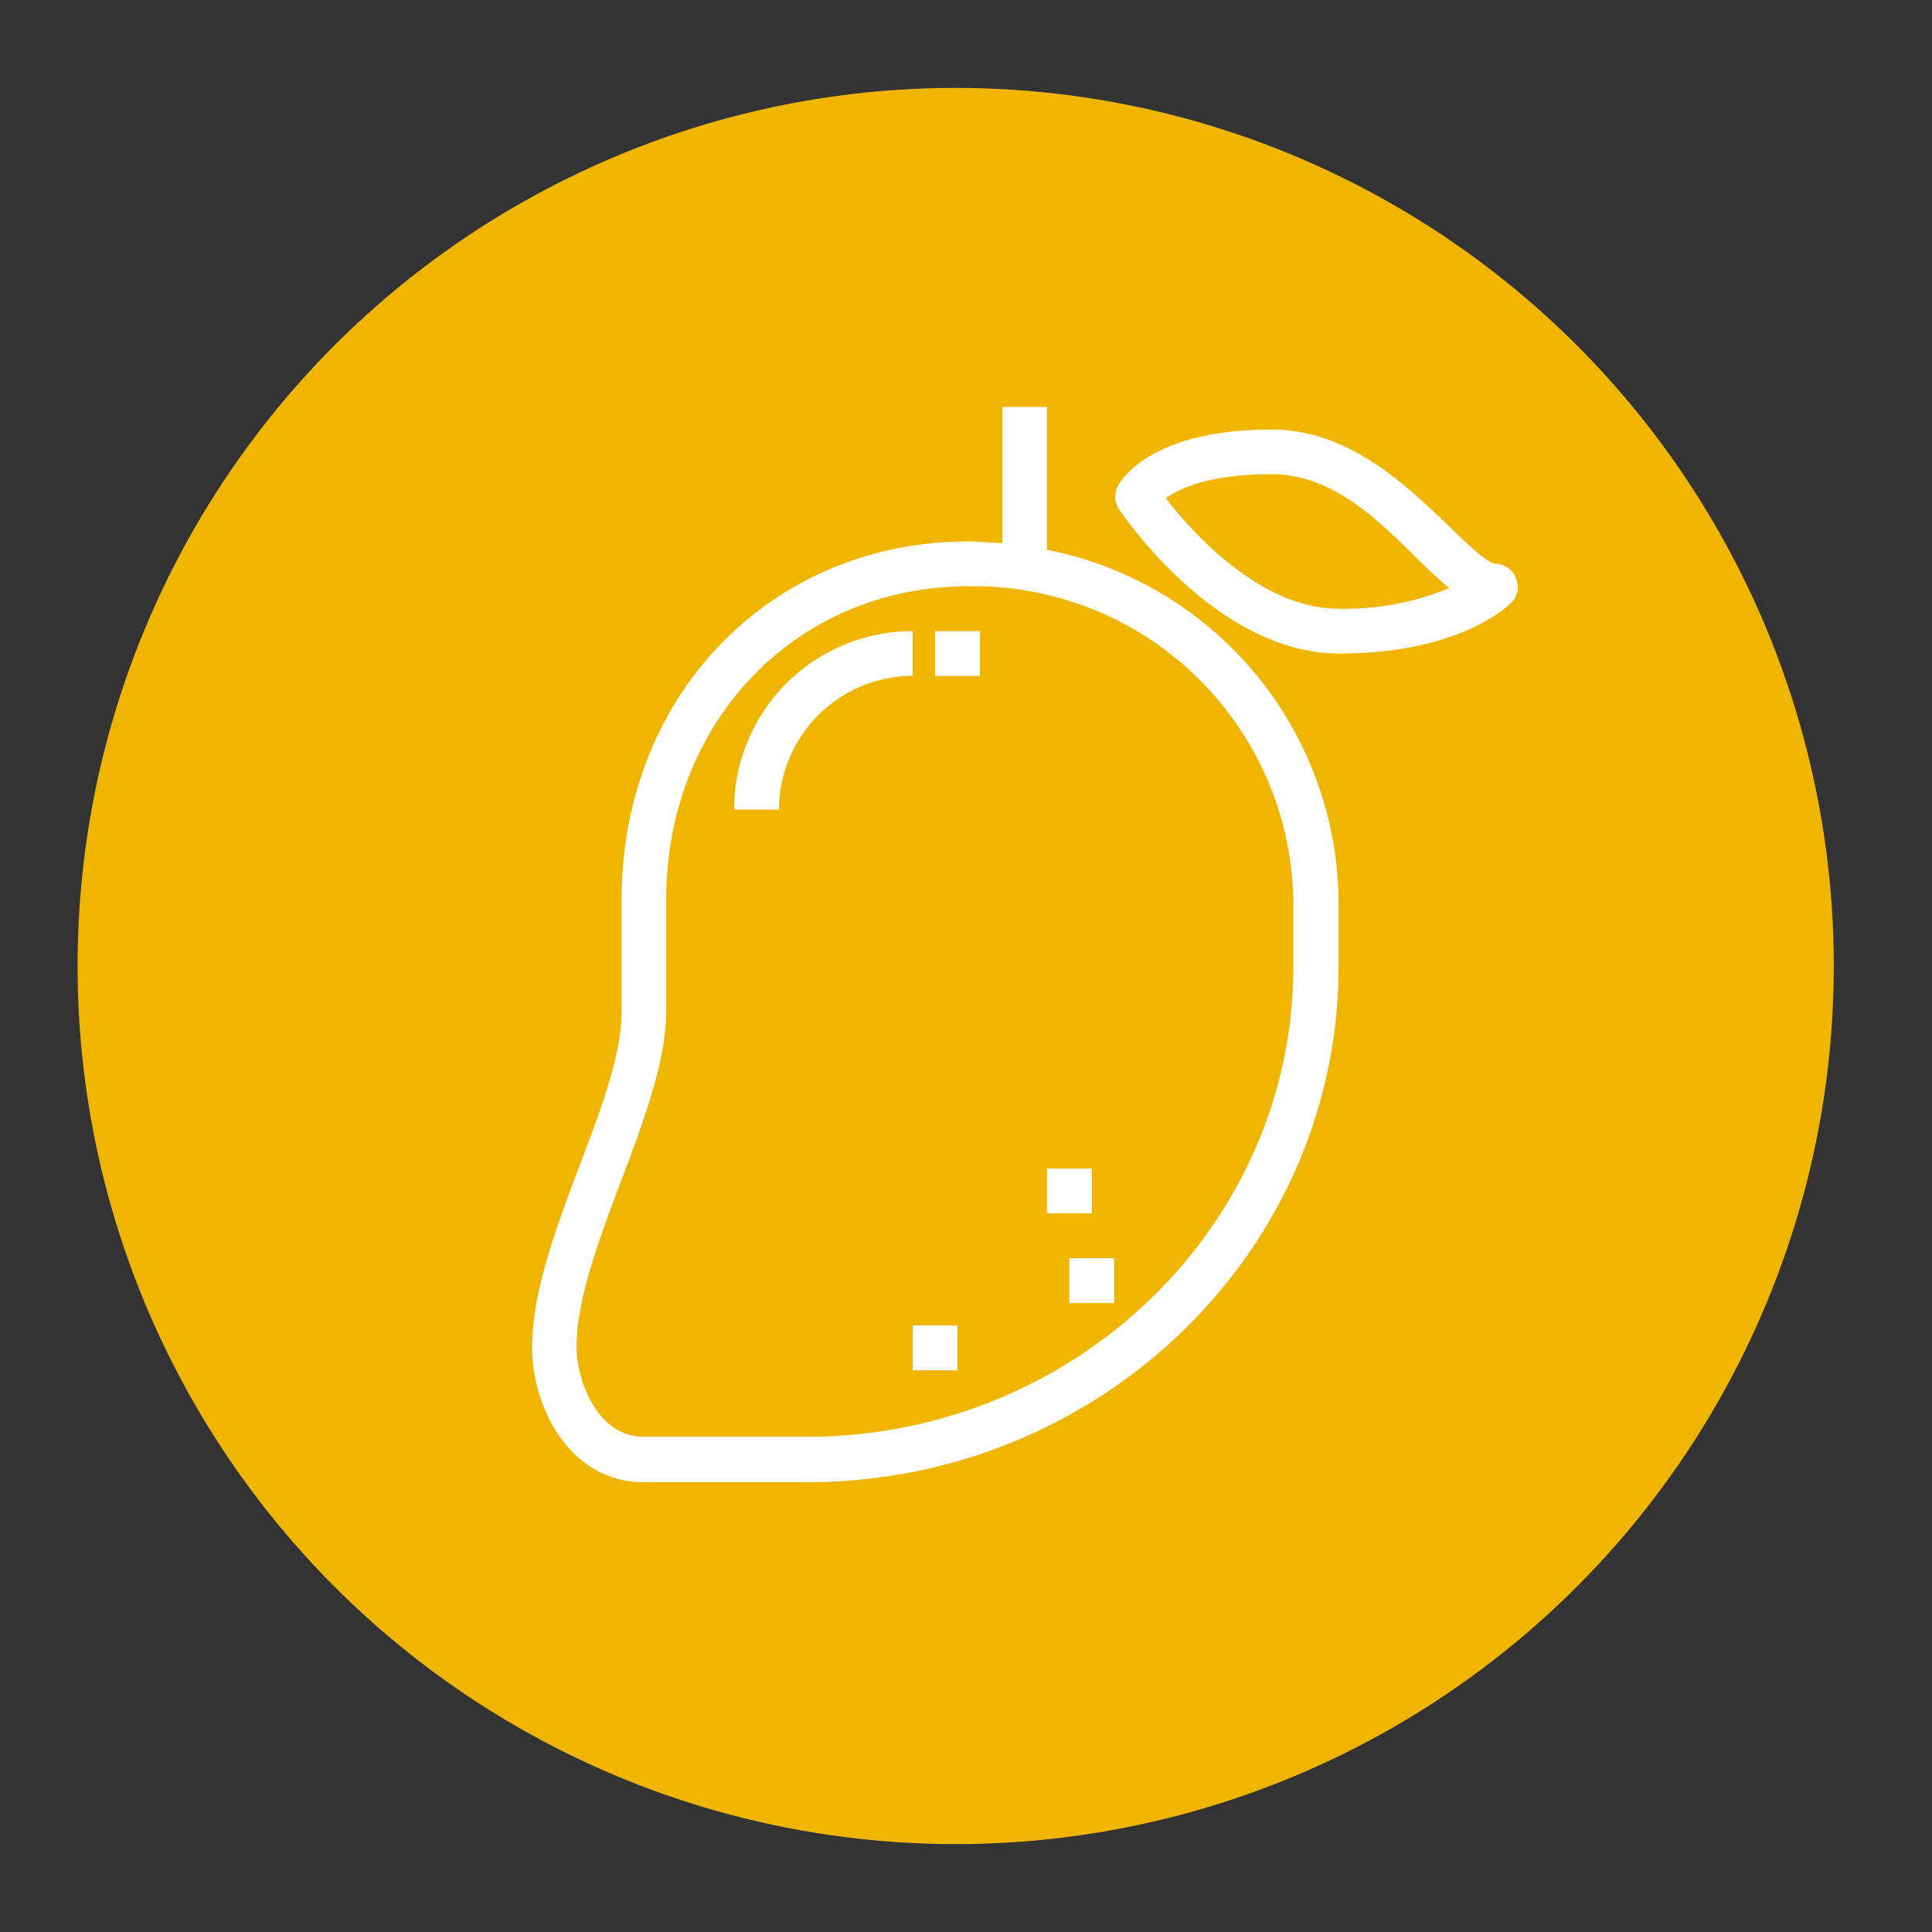 <svg id="Capa_3" data-name="Capa 3" xmlns="http://www.w3.org/2000/svg" viewBox="0 0 97.38 97.38">
  <rect x="0" y="0" width="97.38" height="97.38" fill="#333333" stroke="none"/>
  <title>Mesa de trabajo 440</title>
  <g>
    <circle cx="48.17" cy="48.69" r="44.26" fill="#f0b500"/>
    <g id="_11-mango" data-name=" 11-mango">
      <path d="M52.77,27.71V20.51H50.52v6.86c-.56,0-1.12-.08-1.69-.08-10,0-17.5,7.77-17.5,18.07V51c0,2.12-1,4.84-2.11,7.73-1.18,3.13-2.4,6.37-2.4,9.21s1.79,6.77,5.65,6.77h8.2c14.78,0,26.8-11.65,26.8-26V45.36A18.23,18.23,0,0,0,52.77,27.71Zm12.42,21c0,13.07-11,23.71-24.54,23.71h-8.2c-2.39,0-3.39-2.94-3.39-4.52,0-2.43,1.15-5.47,2.26-8.41s2.26-6,2.26-8.52V45.36c0-9,6.55-15.81,15.24-15.81A16.12,16.12,0,0,1,65.19,45.36Z" fill="#fff"/>
      <path d="M76.4,29.12a1.13,1.13,0,0,0-1-.7c-.42,0-1.62-1.17-2.41-1.94-2.09-2-5-4.83-8.88-4.83-6.17,0-7.64,2.59-7.78,2.88a1.13,1.13,0,0,0,.07,1.13c.2.3,4.92,7.28,11.1,7.28s8.6-2.48,8.7-2.59A1.13,1.13,0,0,0,76.4,29.12Zm-8.95,1.56c-3.94,0-7.41-3.91-8.69-5.56.68-.5,2.2-1.22,5.31-1.22s5.39,2.32,7.3,4.19c.6.59,1.15,1.12,1.68,1.55A13.76,13.76,0,0,1,67.45,30.68Z" fill="#fff"/>
      <path d="M46,31.81a9,9,0,0,0-9,9h2.26A6.78,6.78,0,0,1,46,34.06Z" fill="#fff"/>
      <rect x="47.13" y="31.81" width="2.26" height="2.26" fill="#fff"/>
      <rect x="52.77" y="58.9" width="2.26" height="2.26" fill="#fff"/>
      <rect x="53.9" y="63.42" width="2.26" height="2.26" fill="#fff"/>
      <rect x="46" y="66.81" width="2.26" height="2.26" fill="#fff"/>
    </g>
  </g>
</svg>
